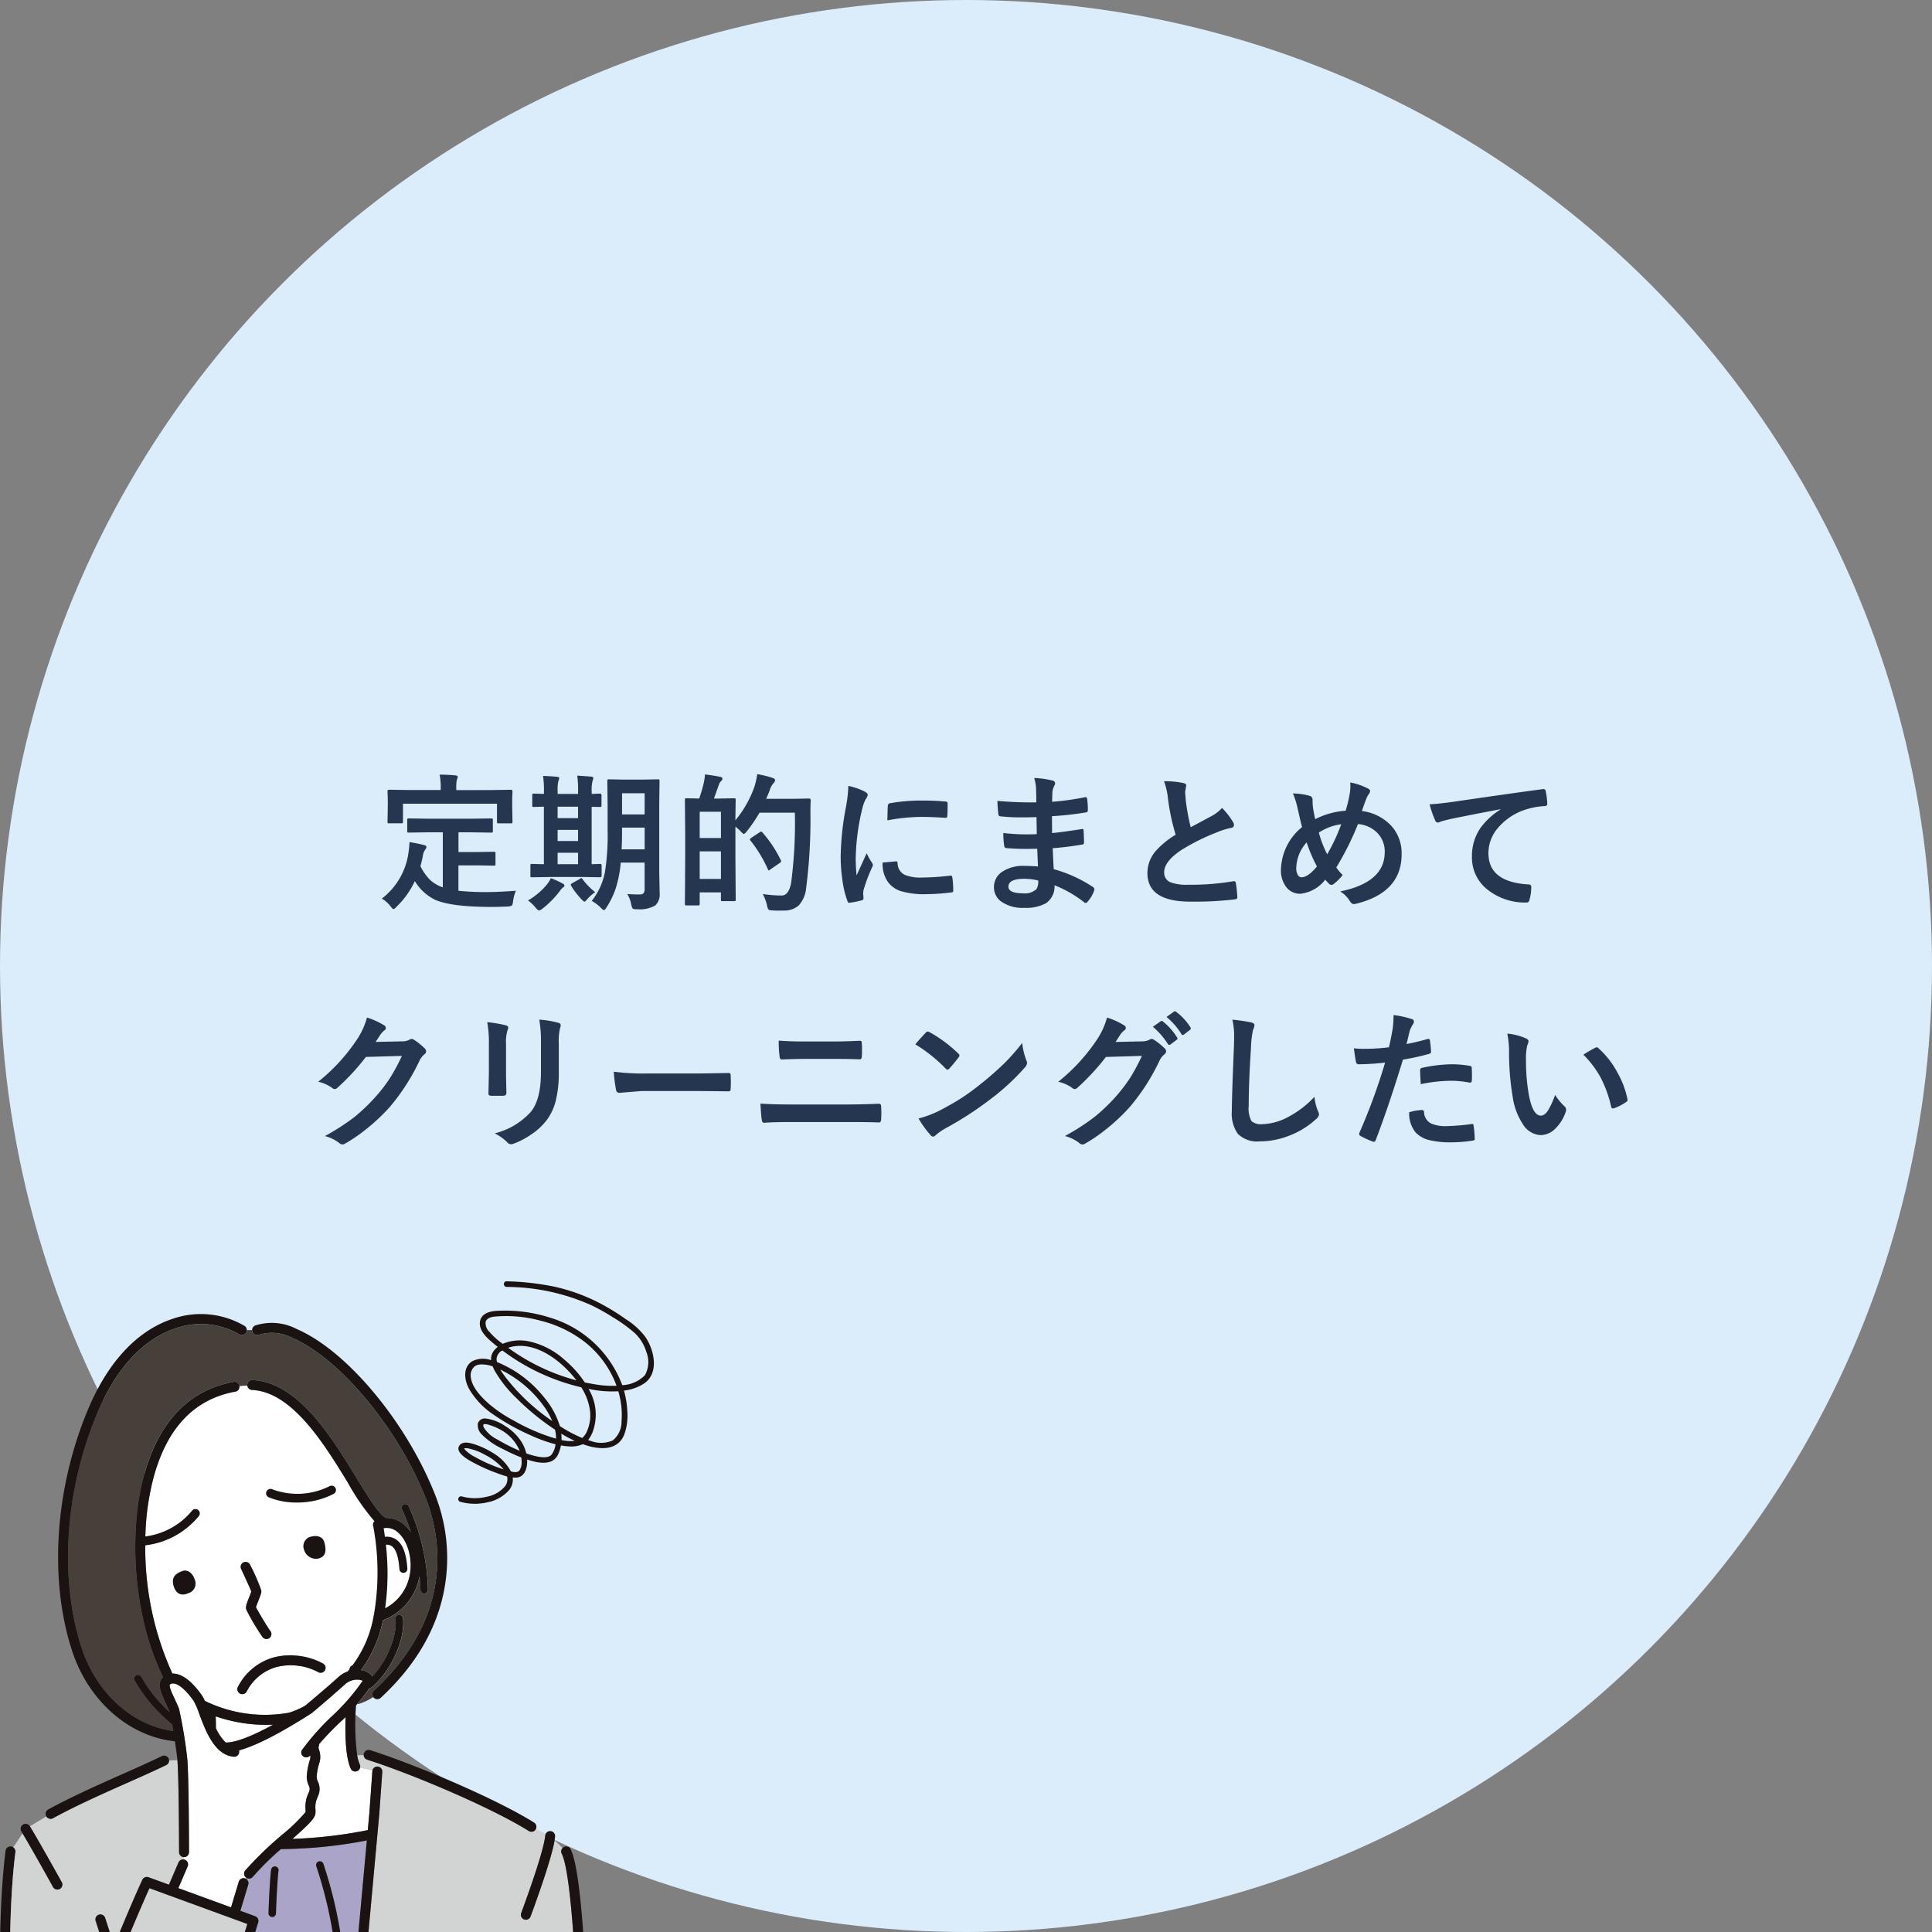 <svg xmlns="http://www.w3.org/2000/svg" xmlns:xlink="http://www.w3.org/1999/xlink" width="260" height="260" viewBox="0 0 260 260">
  <rect x="0" y="0" width="260" height="260" fill="#808080" stroke="none"/>
  <defs>
    <clipPath id="clip-path">
      <rect id="長方形_10740" data-name="長方形 10740" width="90" height="90" transform="translate(1599 1602)" fill="#fff" stroke="#707070" stroke-width="1"/>
    </clipPath>
  </defs>
  <g id="グループ_15944" data-name="グループ 15944" transform="translate(-840 -1358.922)">
    <g id="グループ_13013" data-name="グループ 13013" transform="translate(299 103.922)">
      <circle id="楕円形_120" data-name="楕円形 120" cx="130" cy="130" r="130" transform="translate(541 1255)" fill="#dbecfb"/>
      <path id="パス_3501" data-name="パス 3501" d="M39.746,11.006l-2.7.039a.356.356,0,0,1-.215-.039.365.365,0,0,1-.029-.186V9.355q0-.156.049-.186a.394.394,0,0,1,.2-.029l2.7.039h5.645l2.7-.039a.309.309,0,0,1,.2.039.336.336,0,0,1,.029.176V10.82a.309.309,0,0,1-.039.2.365.365,0,0,1-.186.029l-2.7-.039h-1.7v2.656h2.441l2.295-.039q.176,0,.205.039a.266.266,0,0,1,.039.176V15.3q0,.137-.039.166a.425.425,0,0,1-.205.029l-2.295-.039H43.691v3.418a34.9,34.9,0,0,0,3.857.176q1.514,0,3.877-.176a5.627,5.627,0,0,0-.381,1.436q-.059.479-.176.566a1.429,1.429,0,0,1-.537.117q-1.143.059-2.363.059-5.313-.02-7.441-.977a6.545,6.545,0,0,1-2.7-2.5A11.622,11.622,0,0,1,35.391,21q-.312.342-.439.342-.107,0-.4-.381a4.326,4.326,0,0,0-1.162-1.035,9.358,9.358,0,0,0,3.6-6.318,12.208,12.208,0,0,0,.117-1.279q.869.127,1.9.381.381.078.381.273a.655.655,0,0,1-.186.381,1.817,1.817,0,0,0-.264.625,14.122,14.122,0,0,1-.361,1.572A6.992,6.992,0,0,0,39.863,17.4a4.767,4.767,0,0,0,1.729,1.016V11.006Zm8.359-5.684,2.637-.039q.225,0,.225.2l-.039,1.045v.859l.039,2.2q0,.156-.049.186a.305.305,0,0,1-.176.029H49.1q-.156,0-.186-.039a.336.336,0,0,1-.029-.176V7.158H36.23V9.58q0,.156-.049.186a.394.394,0,0,1-.2.029H34.365q-.156,0-.186-.039a.336.336,0,0,1-.029-.176l.039-2.2V6.7L34.15,5.479q0-.2.215-.2l2.666.039h4.277V5.146a8.727,8.727,0,0,0-.146-1.9q1.006,0,2.139.1.3.039.3.205a1.293,1.293,0,0,1-.117.381,4.8,4.8,0,0,0-.078,1.2v.2ZM66.416,19.316q.928.059,1.719.059.615,0,.615-.693v-3.6H65.537a15.759,15.759,0,0,1-.732,3.643,11.625,11.625,0,0,1-1.172,2.373q-.234.381-.361.381-.1,0-.4-.3a5.133,5.133,0,0,0-1.24-.937A9.02,9.02,0,0,0,63.4,16.416a31.811,31.811,0,0,0,.371-5.693v-3.3L63.73,4.111a.332.332,0,0,1,.039-.205.365.365,0,0,1,.186-.029l2.061.039h2.451l2.061-.039q.166,0,.2.049a.365.365,0,0,1,.029.186l-.039,3.311v9.014l.059,2.764A2.065,2.065,0,0,1,70.2,20.84a4.15,4.15,0,0,1-2.461.518,1.109,1.109,0,0,1-.6-.088,1.821,1.821,0,0,1-.186-.527A4.089,4.089,0,0,0,66.416,19.316ZM65.654,13.3h3.1v-2.92H65.713v.361Q65.713,12.158,65.654,13.3Zm3.1-7.549H65.713V8.6H68.75ZM56.094,17.021l-2.5.039q-.156,0-.186-.039a.336.336,0,0,1-.029-.176V15.479q0-.156.039-.186a.336.336,0,0,1,.176-.029l1.6.039V7.559q-.537.01-1,.029l-.322.01a.356.356,0,0,1-.215-.039.255.255,0,0,1-.029-.156V6.016q0-.156.049-.186a.394.394,0,0,1,.2-.029L55.2,5.84V5.5a13.1,13.1,0,0,0-.117-2.08q1.113.039,1.895.117.283.039.283.186a1.293,1.293,0,0,1-.117.381,5.294,5.294,0,0,0-.1,1.377V5.84h2.754V5.459a13.324,13.324,0,0,0-.117-2.08q1.631.107,1.885.137.283.039.283.186a1.809,1.809,0,0,1-.1.381,4.733,4.733,0,0,0-.127,1.4V5.84q.41-.01.83-.029l.293-.01q.2,0,.2.215V7.4a.173.173,0,0,1-.2.2l-1.123-.02V15.3q.43-.01.85-.029l.293-.01q.2,0,.2.215v1.367q0,.215-.2.215l-2.441-.039Zm.947-1.719h2.754V13.76H57.041Zm0-6.2h2.754V7.559H57.041Zm0,3.076h2.754V10.684H57.041Zm.254,6.787A12.664,12.664,0,0,1,54.98,21.3a1.062,1.062,0,0,1-.439.225q-.146,0-.449-.361a5.382,5.382,0,0,0-1.035-.986,9.367,9.367,0,0,0,2.6-2.217,4.606,4.606,0,0,0,.479-.781,13.38,13.38,0,0,1,1.543.7q.283.137.283.3t-.225.273A2.787,2.787,0,0,0,57.295,18.965ZM60.4,17.324a9.016,9.016,0,0,0,1.7,1.738,5.647,5.647,0,0,0-1.1.977q-.244.3-.342.3t-.332-.244a10.66,10.66,0,0,1-1.445-1.855.356.356,0,0,1-.068-.176q0-.088.146-.186L60,17.3a.585.585,0,0,1,.234-.127Q60.312,17.178,60.4,17.324ZM83.525,4.883a10.784,10.784,0,0,0,.381-1.7,13.135,13.135,0,0,1,1.982.479q.42.127.42.322a.584.584,0,0,1-.205.4A2.657,2.657,0,0,0,85.566,5.4q-.146.4-.459,1.1h3.74l2.012-.039q.244,0,.244.234-.039.566-.039,1.66A71.947,71.947,0,0,1,90.488,18.5a4.013,4.013,0,0,1-1.025,2.373,2.926,2.926,0,0,1-2,.664l-.723.01q-.459,0-.791-.029a.97.97,0,0,1-.547-.127,1.582,1.582,0,0,1-.176-.547,6.468,6.468,0,0,0-.576-1.533,16.75,16.75,0,0,0,2.266.2h.293q.938,0,1.26-1.719a61.712,61.712,0,0,0,.5-9.424H84.209a20.061,20.061,0,0,1-1.7,2.5q-.3.361-.42.361-.088,0-.42-.361a6.968,6.968,0,0,0-.7-.625v4.141l.039,5.664a.318.318,0,0,1-.034.19.294.294,0,0,1-.181.034H79.248q-.166,0-.2-.039a.365.365,0,0,1-.029-.186v-.957H76.162v1.523q0,.166-.049.205a.394.394,0,0,1-.2.029H74.4q-.166,0-.2-.039a.394.394,0,0,1-.029-.2l.039-5.928V11.221l-.039-4.58q0-.156.039-.186a.365.365,0,0,1,.186-.029l1.7.039a20.862,20.862,0,0,0,.615-2.1,9.58,9.58,0,0,0,.166-1.143q1.035.117,2.061.322.283.059.283.264a.428.428,0,0,1-.186.313,1.061,1.061,0,0,0-.273.439q-.068.176-.361,1.006-.2.557-.322.9h.674l2.021-.039q.166,0,.2.039a.336.336,0,0,1,.029.176l-.039,2.754A14.808,14.808,0,0,0,83.525,4.883Zm-7.363,12.4h2.861V13.574H76.162Zm2.861-9.043H76.162v3.535h2.861Zm5.2,2.773a.6.6,0,0,1,.225-.1q.039,0,.156.117a16.427,16.427,0,0,1,2.461,3.7.45.45,0,0,1,.059.176q0,.1-.215.244l-1.24.859a.513.513,0,0,1-.205.127q-.078,0-.137-.176A17.671,17.671,0,0,0,82.979,12.1a.306.306,0,0,1-.068-.146q0-.068.205-.215Zm11.953-6.25A9.324,9.324,0,0,1,98.32,5.5q.459.244.459.479a1.6,1.6,0,0,1-.3.605A6.061,6.061,0,0,0,98,8a29.939,29.939,0,0,0-.84,6.465,21.252,21.252,0,0,0,.117,2.334q1.357-2.969,1.357-2.979a7.65,7.65,0,0,0,.7,1.26.893.893,0,0,1,.137.3.635.635,0,0,1-.1.322,21.662,21.662,0,0,0-1.143,3.018,2.32,2.32,0,0,0-.059.625l.039.557q0,.205-.264.264a10.6,10.6,0,0,1-1.631.322h-.039q-.166,0-.225-.225a13.1,13.1,0,0,1-.7-2.959,22.025,22.025,0,0,1-.215-3,37.942,37.942,0,0,1,.684-6.562A19.939,19.939,0,0,0,96.172,4.766Zm4.609,10.313,1.816-.156h.039q.156,0,.156.3a1.732,1.732,0,0,0,.967,1.514,5.549,5.549,0,0,0,2.295.361,33.672,33.672,0,0,0,3.818-.254.836.836,0,0,1,.088-.01q.156,0,.2.264a12.424,12.424,0,0,1,.117,1.719q0,.2-.049.234a.774.774,0,0,1-.293.059,27.727,27.727,0,0,1-3.262.225,10.994,10.994,0,0,1-3.545-.439,3.482,3.482,0,0,1-1.65-1.221A4.16,4.16,0,0,1,100.781,15.078Zm.635-5.674q.029-1.719.059-1.963a.34.34,0,0,1,.283-.342,23.773,23.773,0,0,1,4.346-.361q1.7,0,2.959.117a.911.911,0,0,1,.4.078q.059.039.059.186,0,1.143-.039,1.7-.029.244-.215.244h-.049q-1.8-.127-3.262-.127A25.647,25.647,0,0,0,101.416,9.4Zm20.264,6.2q-.078-1.875-.1-2.383-.84.02-1.514.02-1.406,0-2.607-.107-.293,0-.322-.332a10.086,10.086,0,0,1-.117-1.7,26.835,26.835,0,0,0,3.223.186q.625,0,1.279-.029l-.039-2.295Q120.293,9,119.473,9a24.98,24.98,0,0,1-2.773-.137.3.3,0,0,1-.342-.283q-.088-.732-.137-1.8a51.317,51.317,0,0,0,5.244.2q0-.576-.039-1.943a6.318,6.318,0,0,0-.244-1.338,11.812,11.812,0,0,1,2.52.361.366.366,0,0,1,.283.381.41.41,0,0,1-.059.215,2.467,2.467,0,0,0-.3.967q-.01.225-.02.605-.01.439-.02.674a36.12,36.12,0,0,0,4.375-.605.7.7,0,0,1,.146-.02q.176,0,.2.264A10.569,10.569,0,0,1,128.4,8q0,.293-.215.322a42.772,42.772,0,0,1-4.619.518l.02,2.266q.908-.059,3.916-.518a.683.683,0,0,1,.166-.029q.137,0,.156.186.059,1.143.059,1.641,0,.254-.3.283-2.1.342-3.916.479.088,2.021.137,2.822a18.246,18.246,0,0,1,5.3,2.412.42.42,0,0,1,.176.283.827.827,0,0,1-.039.2,4.486,4.486,0,0,1-.879,1.484.294.294,0,0,1-.479.059,16.072,16.072,0,0,0-3.975-2.275,2.69,2.69,0,0,1-1.152,2.422,5.5,5.5,0,0,1-2.91.615,4.958,4.958,0,0,1-3.154-.879,2.341,2.341,0,0,1-.928-1.914A2.435,2.435,0,0,1,117,16.24a4.966,4.966,0,0,1,2.764-.713Q120.742,15.527,121.68,15.605Zm.039,1.895a8.043,8.043,0,0,0-1.855-.234q-2.158,0-2.158,1.055,0,.9,1.982.9a2.223,2.223,0,0,0,1.816-.6A2.074,2.074,0,0,0,121.719,17.5ZM138.652,4.141a11.338,11.338,0,0,1,2.627.244q.361.088.361.313l-.146.84q0,.2.1,1.348a30.358,30.358,0,0,0,.645,3.438q.6-.322,1.465-.781l1.377-.742a5.092,5.092,0,0,0,1.377-1.074A9.979,9.979,0,0,1,147.92,9.6a.781.781,0,0,1,.137.42q0,.342-.4.4a9.592,9.592,0,0,0-1.924.605,28.8,28.8,0,0,0-4.7,2.334q-2.363,1.553-2.363,3.027a1.366,1.366,0,0,0,.83,1.338,6.034,6.034,0,0,0,2.354.342,34.169,34.169,0,0,0,6.1-.469,1.068,1.068,0,0,1,.127-.01q.186,0,.234.254a17.392,17.392,0,0,1,.2,1.865q.029.3-.361.332a47,47,0,0,1-5.957.3q-5.781,0-5.781-3.838a4.541,4.541,0,0,1,1.162-3.027,11.556,11.556,0,0,1,2.637-2.139,28.8,28.8,0,0,1-1.035-4.873A9.541,9.541,0,0,0,138.652,4.141Zm24.434,3.965a16.624,16.624,0,0,0,.576-2.441,7.107,7.107,0,0,0,.068-.889A3.561,3.561,0,0,0,163.7,4.3a8.484,8.484,0,0,1,2.363.8q.322.146.322.361a.665.665,0,0,1-.137.342,3.158,3.158,0,0,0-.4.742q-.312.82-.566,1.6a6.478,6.478,0,0,1,4.043,2.09,5.525,5.525,0,0,1,1.3,3.711q0,5.166-6.143,6.68a1.659,1.659,0,0,1-.3.039q-.273,0-.518-.381a3.817,3.817,0,0,0-1.3-1.318q5.986-1.23,5.986-5.283a3.565,3.565,0,0,0-1.1-2.7,4.123,4.123,0,0,0-2.5-1.084,38.5,38.5,0,0,1-2.92,5.84,6.987,6.987,0,0,0,.859,1.016,6.4,6.4,0,0,1-1.24,1.23.481.481,0,0,1-.283.1.45.45,0,0,1-.273-.117q-.322-.322-.547-.586A4.905,4.905,0,0,1,157,19.277a2.306,2.306,0,0,1-1.963-.986,3.678,3.678,0,0,1-.654-2.256,7.612,7.612,0,0,1,2.842-5.732q-.1-.322-.625-2.637a10.841,10.841,0,0,0-.6-1.885,8.4,8.4,0,0,1,2.256.322.516.516,0,0,1,.381.576,7.687,7.687,0,0,0,.078,1.143q.166.967.283,1.416A10.606,10.606,0,0,1,163.086,8.105Zm-3.6,2.939a14.019,14.019,0,0,0,1.123,2.92A25.056,25.056,0,0,0,162.5,9.922,7.229,7.229,0,0,0,159.482,11.045Zm-1.641,1.318a5.315,5.315,0,0,0-1.4,3.477,1.721,1.721,0,0,0,.215.908.569.569,0,0,0,.488.313q.879,0,2.08-1.455A20.634,20.634,0,0,1,157.842,12.363Zm16.543-5.127q1.064-.039,3.184-.332,8.076-1.182,12.012-1.7a.847.847,0,0,1,.117-.01q.273,0,.3.225a9.449,9.449,0,0,1,.225,1.768q0,.293-.381.293a10.01,10.01,0,0,0-2.441.439,8.107,8.107,0,0,0-3.984,2.7,5.179,5.179,0,0,0-1.113,3.2q0,3.867,5.322,4.2.439,0,.439.3a6.206,6.206,0,0,1-.225,1.719q-.078.42-.371.42a8.144,8.144,0,0,1-5.293-1.738,5.47,5.47,0,0,1-2.09-4.443,6.649,6.649,0,0,1,1.143-3.848,9.58,9.58,0,0,1,2.7-2.49V7.9q-3.535.664-6.719,1.318-1.035.244-1.26.322a2.071,2.071,0,0,1-.439.156.412.412,0,0,1-.381-.3A14.642,14.642,0,0,1,174.385,7.236ZM32.549,39.217l3.594-.078a1.949,1.949,0,0,0,1.006-.244.394.394,0,0,1,.254-.078.594.594,0,0,1,.322.117,9.08,9.08,0,0,1,1.357,1.084.644.644,0,0,1,.264.459.566.566,0,0,1-.244.42,2.492,2.492,0,0,0-.654.859,28.028,28.028,0,0,1-3.965,6.182,25.711,25.711,0,0,1-3.154,2.979,21.168,21.168,0,0,1-2.92,2,.6.6,0,0,1-.322.1.719.719,0,0,1-.459-.215,5.353,5.353,0,0,0-1.9-.918A30.335,30.335,0,0,0,29.7,49.324a24.977,24.977,0,0,0,2.686-2.549,20.612,20.612,0,0,0,2.109-2.715A26.386,26.386,0,0,0,36.084,41.1l-4.844.137a29.92,29.92,0,0,1-3.779,4.1.6.6,0,0,1-.42.225.469.469,0,0,1-.293-.117,5.064,5.064,0,0,0-1.924-.869,24.988,24.988,0,0,0,5.381-5.937,10.031,10.031,0,0,0,1.182-2.705A10.281,10.281,0,0,1,33.721,37a.418.418,0,0,1,.205.342.4.4,0,0,1-.225.342,3.058,3.058,0,0,0-.5.537Q32.988,38.562,32.549,39.217Zm15.02-2.656a16.372,16.372,0,0,1,2.49.42q.342.088.342.322a.882.882,0,0,1-.088.3A5.318,5.318,0,0,0,50.1,39.5v4.043q0,.371.049,2.52,0,.4-.43.4H48.105q-.371,0-.371-.293v-.049l.059-2.725V39.48A14.933,14.933,0,0,0,47.568,36.561Zm1.016,14.961a9.677,9.677,0,0,0,4.873-2.92Q54.8,46.941,54.8,43.26V39.48a17.61,17.61,0,0,0-.225-3.262,12.94,12.94,0,0,1,2.607.439.341.341,0,0,1,.273.342.639.639,0,0,1-.078.322,7.711,7.711,0,0,0-.176,2.178v3.721a15.556,15.556,0,0,1-.43,3.994,7.276,7.276,0,0,1-1.2,2.529,8.626,8.626,0,0,1-2.09,1.934,10.588,10.588,0,0,1-2.3,1.211,1.294,1.294,0,0,1-.42.1.673.673,0,0,1-.479-.244A6.749,6.749,0,0,0,48.584,51.521Zm16.016-8.3a29.531,29.531,0,0,0,4.316.244h6.445q.947,0,2.441-.029,1.9-.029,2.158-.039h.1q.264,0,.264.283.029.459.029.947t-.029.938q0,.3-.283.3h-.078q-3-.039-4.463-.039H68.3l-2.939.244a.44.44,0,0,1-.459-.42A19.018,19.018,0,0,1,64.6,43.221Zm22.2-4.18q1.514.117,3.4.117H94.16q1.475,0,3.594-.1.225,0,.225.342.029.439.029.889t-.029.889q-.029.381-.264.381-1.426-.059-3.5-.059H90.254q-1.182,0-3.057.078-.254,0-.283-.42A14.508,14.508,0,0,1,86.8,39.041Zm-2.461,8.477q1.729.117,4.141.117h7.275q2.188,0,4.5-.1.322,0,.322.361.029.43.029.869t-.029.869q0,.42-.3.42Q98.848,50,95.9,50h-7.48q-2.393,0-3.6.1-.244,0-.3-.381Q84.434,49.246,84.336,47.518Zm20.84-7.979q.5-.605,1.4-1.562a.364.364,0,0,1,.283-.156.628.628,0,0,1,.264.1,18.02,18.02,0,0,1,3.818,2.842.481.481,0,0,1,.176.283A.436.436,0,0,1,111,41.3q-.654.869-1.24,1.5-.166.156-.244.156a.427.427,0,0,1-.254-.156A20.612,20.612,0,0,0,105.176,39.539Zm.439,9.98a14.685,14.685,0,0,0,2.705-1q1.934-1.006,3.213-1.846,1.123-.732,2.539-1.875a42.33,42.33,0,0,0,3.193-2.812,30.243,30.243,0,0,0,2.295-2.627,9.371,9.371,0,0,0,.557,2.334,1.051,1.051,0,0,1,.1.381,1.094,1.094,0,0,1-.322.605,30.82,30.82,0,0,1-4.6,4.238,46.084,46.084,0,0,1-6.035,3.916,7.831,7.831,0,0,0-1.338.928.572.572,0,0,1-.361.2.5.5,0,0,1-.342-.215A13.188,13.188,0,0,1,105.615,49.52Zm26.514-10.3,3.594-.078a2.088,2.088,0,0,0,1.006-.244.394.394,0,0,1,.254-.078.594.594,0,0,1,.322.117,9.08,9.08,0,0,1,1.357,1.084.622.622,0,0,1,.264.459.566.566,0,0,1-.244.42,2.492,2.492,0,0,0-.654.859,28.029,28.029,0,0,1-3.965,6.182,25.711,25.711,0,0,1-3.154,2.979,21.168,21.168,0,0,1-2.92,2,.6.6,0,0,1-.322.1.705.705,0,0,1-.459-.225,5.466,5.466,0,0,0-1.9-.918,29.042,29.042,0,0,0,3.975-2.559,24.186,24.186,0,0,0,2.686-2.539,21.5,21.5,0,0,0,2.109-2.715,27.212,27.212,0,0,0,1.592-2.969l-4.844.146a30.97,30.97,0,0,1-3.779,4.092.6.6,0,0,1-.42.225.469.469,0,0,1-.293-.117,4.945,4.945,0,0,0-1.924-.859,24.989,24.989,0,0,0,5.381-5.937,10.031,10.031,0,0,0,1.182-2.705A9.732,9.732,0,0,1,133.3,37a.372.372,0,0,1-.02.674,3.057,3.057,0,0,0-.5.537Q132.568,38.553,132.129,39.217Zm5.02-2.041,1.055-.742a.184.184,0,0,1,.117-.049.316.316,0,0,1,.186.088,8.433,8.433,0,0,1,1.895,2.139.285.285,0,0,1,.059.146.217.217,0,0,1-.117.176l-.84.625a.292.292,0,0,1-.156.059.239.239,0,0,1-.186-.127A10.312,10.312,0,0,0,137.148,37.176Zm1.836-1.318,1-.723a.261.261,0,0,1,.127-.049.313.313,0,0,1,.176.088,7.74,7.74,0,0,1,1.9,2.061.3.3,0,0,1,.059.166.247.247,0,0,1-.117.2l-.8.615a.276.276,0,0,1-.166.068.217.217,0,0,1-.176-.127A9.462,9.462,0,0,0,138.984,35.857Zm8.857.361a24.927,24.927,0,0,1,2.5.361q.479.117.479.381a2.42,2.42,0,0,1-.205.664,13.438,13.438,0,0,0-.273,2.432q-.3,4.629-.3,7.744a3.66,3.66,0,0,0,.371,2.07,1.948,1.948,0,0,0,1.465.41,7.753,7.753,0,0,0,3.506-.986,13.2,13.2,0,0,0,3.506-2.7,6.536,6.536,0,0,0,.459,1.9,1.51,1.51,0,0,1,.156.479.94.94,0,0,1-.4.625,11.252,11.252,0,0,1-3.887,2.334,10.786,10.786,0,0,1-3.691.664,3.681,3.681,0,0,1-2.959-1.025,4.734,4.734,0,0,1-.8-3.057q0-1.865.283-8.643.029-1.016.029-1.387A9.438,9.438,0,0,0,147.842,36.219ZM171.279,39.5q1.24-.225,2.842-.674a.342.342,0,0,1,.107-.02q.186,0,.205.215.117.8.146,1.436v.088q0,.225-.3.293a31.826,31.826,0,0,1-3.477.762q-1.982,6.465-3.662,10.82-.088.234-.244.234a.828.828,0,0,1-.2-.039,13.012,13.012,0,0,1-1.6-.742.32.32,0,0,1-.186-.283.369.369,0,0,1,.02-.117A79.443,79.443,0,0,0,168.4,42a34.375,34.375,0,0,1-3.5.225.366.366,0,0,1-.42-.322q-.107-.527-.283-1.826a10.762,10.762,0,0,0,1.484.068,26.363,26.363,0,0,0,3.232-.205q.234-.918.508-2.5a14.182,14.182,0,0,0,.117-1.836,12.518,12.518,0,0,1,2.51.557.311.311,0,0,1,.225.322.569.569,0,0,1-.1.322,5.979,5.979,0,0,0-.42.791q-.107.391-.273,1.1Q171.348,39.266,171.279,39.5Zm.361,9.18a7.634,7.634,0,0,1,1.7-.3.277.277,0,0,1,.3.283,1.783,1.783,0,0,0,.977,1.543,4.849,4.849,0,0,0,2.08.342,29.293,29.293,0,0,0,3.359-.283.287.287,0,0,1,.068-.01q.156,0,.176.186a12.191,12.191,0,0,1,.156,1.748.792.792,0,0,1,.01.1q0,.2-.322.215a18.6,18.6,0,0,1-2.725.225,11.955,11.955,0,0,1-3.242-.342,3.732,3.732,0,0,1-1.641-.957A4.016,4.016,0,0,1,171.641,48.68ZM173.2,44.9q-.088-1.416-.088-1.816a.394.394,0,0,1,.078-.293.564.564,0,0,1,.283-.107,19.631,19.631,0,0,1,3.9-.459,14.234,14.234,0,0,1,2.344.2.634.634,0,0,1,.283.088.282.282,0,0,1,.059.215q.029.41.029.918,0,.3-.01.674t-.234.381a.606.606,0,0,1-.146-.02,12.924,12.924,0,0,0-2.48-.234A20.819,20.819,0,0,0,173.2,44.9Zm11.641-6.8a7.831,7.831,0,0,1,2.539.654q.322.146.322.361a1.619,1.619,0,0,1-.166.557,7.365,7.365,0,0,0-.176,1.963,26.6,26.6,0,0,0,.361,4.561q.518,2.939,1.641,2.939.508,0,.967-.7a11.105,11.105,0,0,0,.947-2.08,8.379,8.379,0,0,0,1.279,1.543.565.565,0,0,1,.205.43,1,1,0,0,1-.059.313,5.647,5.647,0,0,1-1.582,2.422,2.773,2.773,0,0,1-1.816.693,2.971,2.971,0,0,1-2.393-1.523,8.887,8.887,0,0,1-1.348-3.691,35.11,35.11,0,0,1-.479-5.82A12.255,12.255,0,0,0,184.844,38.1Zm10.244,2.832q.986-.625,1.572-.918a.688.688,0,0,1,.225-.078.325.325,0,0,1,.215.117,11.834,11.834,0,0,1,2.588,3.32,12.168,12.168,0,0,1,1.328,3.525.438.438,0,0,1,.02.117q0,.176-.234.322a7.429,7.429,0,0,1-1.562.8.619.619,0,0,1-.176.029q-.2,0-.244-.254a16,16,0,0,0-1.475-4.023A13.471,13.471,0,0,0,195.088,40.936Z" transform="translate(559 1356)" fill="#253651"/>
    </g>
    <g id="マスクグループ_9" data-name="マスクグループ 9" transform="translate(-759 -73.078)" clip-path="url(#clip-path)">
      <g id="グループ_13038" data-name="グループ 13038" transform="translate(1607 1601)">
        <g id="グループ_13040" data-name="グループ 13040" transform="translate(-8 -8)">
          <path id="パス_1994" data-name="パス 1994" d="M2.892,300.836c-2.048-17.582-1.763-31.684-.813-39.019a.67.67,0,1,0-1.329-.172c-.466,3.6-1.784,17.067.811,39.346a.67.67,0,0,0,.665.593.613.613,0,0,0,.078,0c.014,0,.026-.006.04-.009a.668.668,0,0,0,.549-.735" transform="translate(0 -173.58)" fill="#1a1311"/>
          <path id="パス_2008" data-name="パス 2008" d="M201.251,7.555a9.734,9.734,0,0,0-2.683-2.462,30.415,30.415,0,0,0-3.339-2.065A24.781,24.781,0,0,0,188.859.7a35.574,35.574,0,0,0-6.333-.7c-.485-.016-.485.738,0,.754A28.138,28.138,0,0,1,193.99,3.246a27.832,27.832,0,0,1,2.853,1.6,20.213,20.213,0,0,1,2.9,2.092,5.782,5.782,0,0,1,1.6,2.6,3.632,3.632,0,0,1-.2,3.09,4.516,4.516,0,0,1-2.959,1.34l-.093.011a14.934,14.934,0,0,0-9.748-9.1,19.778,19.778,0,0,0-7.234-.9c-.963.063-2.072.414-2.181,1.535s.895,2.047,1.669,2.708q.362.308.735.6a3.133,3.133,0,0,0-.448.433,1.8,1.8,0,0,0-.441,1.358,3.248,3.248,0,0,0-2.54.137c-1.305.82-1.07,2.551-.434,3.713a10.581,10.581,0,0,0,3.188,3.405A29.974,29.974,0,0,0,185.71,20.7a20.281,20.281,0,0,0,3.405,1.233,3.035,3.035,0,0,1-.528,1.377c-.407.486-1.255.384-1.8.288a9.874,9.874,0,0,1-1.617-.448,5.152,5.152,0,0,0-.679-1.6,6.8,6.8,0,0,0-2.171-2.085,6,6,0,0,0-2.635-1.006.983.983,0,0,0-1.021.647,1.726,1.726,0,0,0,.564,1.541,9.465,9.465,0,0,0,2.733,1.885,24.163,24.163,0,0,0,2.545,1.175,3.929,3.929,0,0,1,.038.478,2.077,2.077,0,0,1-.261,1.226c-.276.372-.764.275-1.173.173a6.516,6.516,0,0,0-2.443-2.5,11.066,11.066,0,0,0-2.55-1.18c-.559-.17-1.465-.406-1.9.139-.843,1.054,1.569,2.212,2.2,2.544a22.286,22.286,0,0,0,2.6,1.146c.493.182,1.033.39,1.578.532a1.617,1.617,0,0,1-.268,1.3A4.237,4.237,0,0,1,179.8,29a6.578,6.578,0,0,1-3.321-.059.377.377,0,0,0-.2.726,7.389,7.389,0,0,0,3.653.076,5.162,5.162,0,0,0,2.918-1.636,2.259,2.259,0,0,0,.5-1.711c.118.013.236.021.352.022,1.16.011,1.562-1.08,1.591-2.067,0-.123,0-.246,0-.368,1.391.461,3.421.926,4.172-.706a5,5,0,0,0,.373-1.195,9.265,9.265,0,0,0,1.051.131,3.872,3.872,0,0,0,1.9-.3c.049.018.1.038.145.055,1.906.673,4.455.941,5.4-1.283a7.527,7.527,0,0,0,.434-3.233,12.085,12.085,0,0,0-.449-2.749,6.156,6.156,0,0,0,2.827-1.037c1.905-1.432,1.235-4.4.1-6.113M176.805,22.481c0-.021.016-.024,0,0m3.844,2.294a19.432,19.432,0,0,1-2.251-1.068,5.217,5.217,0,0,1-1.47-1.044c-.031-.037-.115-.153-.109-.144a.069.069,0,0,1-.008-.019c.007-.01.009-.016,0-.011a1.118,1.118,0,0,1,.57,0,7.741,7.741,0,0,1,2.235.855,8,8,0,0,1,2.513,1.964c-.5-.156-.992-.335-1.476-.529m3.41-2.069a24.549,24.549,0,0,1-2.811-1.441,4.342,4.342,0,0,1-1.795-1.6.558.558,0,0,1-.062-.362c0-.026.036-.074.178-.1a2.139,2.139,0,0,1,.666.138,7.035,7.035,0,0,1,1.343.558,5.788,5.788,0,0,1,2.7,2.9c-.073-.031-.148-.061-.221-.092m-3.89-15.952a1.6,1.6,0,0,1-.464-1.308c.142-.505.723-.644,1.177-.7a17.619,17.619,0,0,1,6.332.58A15.924,15.924,0,0,1,193.094,8.2a13.408,13.408,0,0,1,4.228,5.853,13.225,13.225,0,0,1-2.658-.152c-.543-.081-1.084-.182-1.622-.3a14.457,14.457,0,0,0-2.724-3.045,10.506,10.506,0,0,0-4.778-2.476,5.933,5.933,0,0,0-3.534.33,9.774,9.774,0,0,1-1.838-1.658m11.755,6.575a27.963,27.963,0,0,1-3.533-1.2,27.686,27.686,0,0,1-5.656-3.183,4.453,4.453,0,0,1,.594-.162c3.3-.63,6.585,1.977,8.486,4.4.037.047.072.1.109.145M181.96,9.305a28.349,28.349,0,0,0,10.609,4.955,7.586,7.586,0,0,1,1.2,3.34,5.2,5.2,0,0,1-.329,2.326,2.665,2.665,0,0,1-.736,1.156,17.865,17.865,0,0,1-2.9-1.526c-.038-.024-.074-.05-.112-.073a10.931,10.931,0,0,0-2.128-3.874,15.475,15.475,0,0,0-6.329-4.742,2.263,2.263,0,0,1-.061-.35,1.353,1.353,0,0,1,.79-1.212m6.711,9.5a27.406,27.406,0,0,1-6.106-5.661,12.352,12.352,0,0,1-.9-1.272,15.548,15.548,0,0,1,5.87,4.939,10.308,10.308,0,0,1,1.132,1.994m-4.953.057a18.993,18.993,0,0,1-3.538-2.34c-1.026-.914-2.293-2.179-2.474-3.614a1.616,1.616,0,0,1,.51-1.46,1.514,1.514,0,0,1,.781-.261,4.276,4.276,0,0,1,1.658.264,5.708,5.708,0,0,0,.31.653,16.753,16.753,0,0,0,2.917,3.649,32.924,32.924,0,0,0,4.365,3.67c.261.183.526.362.794.538.011.05.026.1.036.149a5.179,5.179,0,0,1,.1,1.058c-.237-.067-.464-.136-.678-.2a26.142,26.142,0,0,1-4.784-2.1m6.2,2.49a5.649,5.649,0,0,0-.034-.858,18.774,18.774,0,0,0,1.813.968,5.151,5.151,0,0,1-1.779-.111m8.077-2.6a3.256,3.256,0,0,1-1.179,2.655,3.912,3.912,0,0,1-2.989.054c-.113-.031-.224-.067-.336-.1a4.162,4.162,0,0,0,.611-1.084,6.682,6.682,0,0,0-.547-5.806c.081.016.161.034.241.049a14.848,14.848,0,0,0,3.764.27A11.112,11.112,0,0,1,198,18.752" transform="translate(-114.349 11.435)" fill="#1a1311"/>
          <g id="グループ_13041" data-name="グループ 13041" transform="translate(0)">
            <path id="パス_1979" data-name="パス 1979" d="M50.379,52.687a10.255,10.255,0,0,0-8.564-.814c-3.106,1.022-7.486,3.9-10.712,11.8-4.192,10.274-4.937,21.884-1.992,31.059,1.982,6.173,6.822,10.587,12.389,11.339-.051-.311-.1-.61-.149-.888-.5-.4-.954-.817-1.35-1.2a20.257,20.257,0,0,1-3.705-4.73.5.5,0,1,1,.9-.455A19.77,19.77,0,0,0,41,103.538c-.186-.466-.387-.9-.583-1.322-.591-1.271-1.2-2.581-.3-3.383a35.112,35.112,0,0,1-2.518-7.1,44.874,44.874,0,0,1-.859-16.136c.974-6.654,4-14.921,12.877-16.518a.671.671,0,0,1,.778.541c0,.018,0,.036,0,.054l1.055-.1a.7.7,0,0,1-.005-.1.673.673,0,0,1,.7-.639c6.128.28,10.671,7.709,13.988,13.133,1.568,2.564,3.188,5.211,4.082,5.424a3.575,3.575,0,0,1,2.228.812,5.116,5.116,0,0,1,1.024,1.11,23.658,23.658,0,0,0-1.193-3.065.5.5,0,1,1,.908-.432,28.572,28.572,0,0,1,2.589,11.242.5.5,0,0,1-.48.524h-.022a.5.5,0,0,1-.5-.481c-.027-.637-.075-1.255-.133-1.863a7.692,7.692,0,0,1-4.921,5.916c-.049.234-.1.467-.153.7a16.748,16.748,0,0,1-2.8,6.023A2.436,2.436,0,0,1,68,98.386a1.3,1.3,0,0,1,.278.345c2.158-2.271,3.377-5.737,3.135-7.732a.5.5,0,1,1,1-.121c.34,2.808-1.565,7.053-4.16,9.271a.5.5,0,0,1-.313.118q-.905,1.228-1.7,2.194l.322-.075a8.268,8.268,0,0,0,1.848-.894.668.668,0,0,1,.092-.873c11.365-10.515,8.679-21.566,7-25.83C71.8,65.422,63.93,55.939,57.584,53.2a6,6,0,0,0-4.565-.466.668.668,0,0,1-.918-.622H51.4a.667.667,0,0,1-1.017.573" transform="translate(-18.174 -34.111)" fill="#473f39"/>
            <path id="パス_1980" data-name="パス 1980" d="M76.167,362.64l.441-8.4-.262-2.946c-1.594,4.714-3.062,8.9-4.033,11.4,1.472-.153,2.485-.253,2.623-.267a.667.667,0,0,1,.71.846l.14-.008a.667.667,0,0,1,.381-.628" transform="translate(-48.081 -233.579)" fill="#d2d3d3"/>
            <path id="パス_1981" data-name="パス 1981" d="M70.946,420.441c-1.552,1.326-3.938,3.32-5.552,4.459h5.321c0-.012,0-.023,0-.035Z" transform="translate(-43.481 -279.553)" fill="#d2d3d3"/>
            <path id="パス_1982" data-name="パス 1982" d="M145.651,428.738l.086,1.644c0,.012,0,.023,0,.035h15.681l-.091-.8c-3.823-.158-9.567-.436-15.675-.877" transform="translate(-96.844 -285.069)" fill="#d2d3d3"/>
            <path id="パス_1983" data-name="パス 1983" d="M138.939,292.281c8.47-1.477,8.343-4.319,8.131-9.027-.012-.26-.024-.525-.034-.793-.07-1.771-.142-4.259-.225-7.14-.345-11.951-.989-34.2-2.71-37.682a.668.668,0,0,1,.119-.759l-1.074-1.028c-.491,2.9-3.12,9.938-3.239,10.256a.67.67,0,0,1-1.255-.47c.03-.081,3.044-8.146,3.227-10.413a.668.668,0,0,1,.067-.242l-1.32-.651a.647.647,0,0,1-.03.061.669.669,0,0,1-.924.212c-4.963-3.113-15.579-7.638-21.755-9.6a.668.668,0,0,1-.464-.62l-.873.024a5.5,5.5,0,0,0,.351,1.248.662.662,0,0,1,.042.417l1.663.362a.669.669,0,0,1,1.321.19l-.4,5.616-3.447,37.621.322,6.125c5.805.055,10.924.121,14.792.219-.151-1.885-.247-3.443-.247-4.357,0-4.247,3.461-18.642,3.608-19.253a.67.67,0,1,1,1.3.314c-.036.148-3.571,14.85-3.571,18.939,0,.5.031,1.217.085,2.083l6.56-18.555a.5.5,0,1,1,.948.335l-7.26,20.532a47.952,47.952,0,0,1,5.894.37.67.67,0,1,1-.309,1.3c-1.9-.449-19.257-.58-30.745-.666l-3.723-.029-.732,12.93c12.206,1.561,28.546,2.21,33.327,2.374l.127,0a.668.668,0,0,1,.641.6l1.262-.124a.669.669,0,0,1,.549-.726" transform="translate(-68.508 -149.191)" fill="#d2d3d3"/>
            <path id="パス_1984" data-name="パス 1984" d="M5.913,279.749c2.426,6.708,6.589,8.495,9.508,9.255,2.485.645,6.162-2.4,9.365-7.753,1.067-1.785,7.481-20.793,11.18-32.774l-13.177-4.814c-2.264,5.012-5.542,13.217-8.447,20.488-1.215,3.041-2.363,5.914-3.316,8.25a.67.67,0,0,1-1.241-.506c.951-2.331,2.1-5.2,3.312-8.241,1.347-3.373,2.775-6.946,4.145-10.311-.579-1.836-1.188-3.731-1.691-5.268a.67.67,0,1,1,1.274-.416c.266.815.714,2.192,1.209,3.745,1.408-3.426,2.724-6.537,3.791-8.862a.671.671,0,0,1,.839-.35l2.749,1,1.289-3a.667.667,0,0,1,.671-.4l.025-.306a.668.668,0,0,1-.615-.664c0-.1-.019-10.084-.225-12.386l-1.123.031a.669.669,0,0,1-.376.621c-1.547.752-3.356,1.556-5.271,2.406-3.213,1.427-6.854,3.044-9.976,4.755A.666.666,0,0,1,8.921,234L6.7,235.331c1.251,2.048,3.983,6.966,4.29,7.52a.67.67,0,0,1-1.172.65c-1.308-2.356-3.119-5.572-4.1-7.212L4.47,238.154a.668.668,0,0,1,.294.641c-.95,7.335-1.235,21.437.813,39.019a.668.668,0,0,1-.549.734l.137.771a.669.669,0,0,1,.748.43" transform="translate(-2.684 -150.558)" fill="#d2d3d3"/>
            <path id="パス_1985" data-name="パス 1985" d="M86.64,208.831c.016.444.029,1,.028,1.6a6.56,6.56,0,0,0,1.318,1.924c.994.015,2.863-.479,6.381-2.4-.281.012-.574.021-.887.021a20.867,20.867,0,0,1-6.84-1.143" transform="translate(-57.607 -138.852)" fill="#fff"/>
            <path id="パス_1986" data-name="パス 1986" d="M92.824,298.678l4.36.034c2.613.019,5.154.039,7.588.062l-.32-6.091a.658.658,0,0,1,0-.1l3.107-33.909A63.056,63.056,0,0,1,96,259.84a37.527,37.527,0,0,0-3.774,3.726.664.664,0,0,1-.813.172l-.039.156a.669.669,0,0,1,.232.722l-1.065,3.528,1.993.728a.67.67,0,0,1,.41.826c-1.437,4.679-3.461,10.962-5.423,16.846l.538,6.043a.688.688,0,0,1,0,.095l-.434,8.272c.513-.009,1.119-.014,1.745-.02.967-.008,1.957-.017,2.687-.04l.089-1.584a.67.67,0,0,1,.669-.632Zm8.24-37.171a.5.5,0,0,1,.644.3,58.836,58.836,0,0,1,2.6,11.553.5.5,0,0,1-.437.56.489.489,0,0,1-.062,0,.5.5,0,0,1-.5-.441,57.777,57.777,0,0,0-2.553-11.334.5.5,0,0,1,.3-.644m-6.376,1.08a.5.5,0,0,1,.991.168c-.113.666-.286,3.758-.344,5.728a.5.5,0,0,1-.5.488h-.015a.5.5,0,0,1-.488-.517c.054-1.828.228-5.1.358-5.867" transform="translate(-58.193 -171.995)" fill="#aaa4c8"/>
            <path id="パス_1987" data-name="パス 1987" d="M90.429,418.259a.67.67,0,0,1-.581-.7l.112-1.975c-1.6-.194-4.137-.391-4.166-.394s-.042-.008-.064-.011a.666.666,0,0,1-.163.538l-.3,5.685h18.98l-.093-1.779c-4.663-.352-9.466-.8-13.726-1.362" transform="translate(-56.695 -276.052)" fill="#aaa4c8"/>
            <path id="パス_1988" data-name="パス 1988" d="M126.172,216.393a.669.669,0,0,1-.886-.337c-.666-1.482-.775-4.278-.692-6.933-.213.214-.421.414-.617.587a39.15,39.15,0,0,0-2.942,3.054.665.665,0,0,1-.056.323c-.043.094-.035.164.055.471a2.7,2.7,0,0,1,.036,1.724,7.814,7.814,0,0,0-.356,1.754,1.468,1.468,0,0,0,.154.776,2.252,2.252,0,0,1,.057,1.853l-.13.314a3.142,3.142,0,0,0-.244,1.661l-.007.358c-.015.7-.784,1.472-3.1,3.525a62.722,62.722,0,0,0,10.141-1.184l.216-2.356.4-5.6a.725.725,0,0,1,.016-.094l-1.662-.362a.668.668,0,0,1-.378.469" transform="translate(-78.086 -139.047)" fill="#fff"/>
            <path id="パス_1989" data-name="パス 1989" d="M155.828,134.761c.836.612,1.309,1.88,1.443,3.875a.537.537,0,0,1-.5.571h-.037a.537.537,0,0,1-.534-.5c-.108-1.613-.456-2.679-1.006-3.081a1.226,1.226,0,0,0-.817-.208,33.841,33.841,0,0,1-.1,8.555,6.336,6.336,0,0,0,3.337-4.654c.358-2.2-.366-4.572-1.72-5.64a2.166,2.166,0,0,0-1.812-.481q.091.582.167,1.153a2.307,2.307,0,0,1,1.579.41" transform="translate(-102.45 -88.537)" fill="#fff"/>
            <path id="パス_1990" data-name="パス 1990" d="M70.467,76.8C63.97,77.964,60,83.143,58.679,92.188a34.729,34.729,0,0,0-.332,4.1,9.714,9.714,0,0,0,6.273-3.465.586.586,0,0,1,.934.709,11,11,0,0,1-7.219,3.935,40.853,40.853,0,0,0,3.653,17.268c.931-.034,2.27.539,3.951,2.9a4.4,4.4,0,0,1,.41.769A18.349,18.349,0,0,0,77.67,120a11.034,11.034,0,0,0,2-.843l.267-.169c1.8-1.5,3.929-3.367,4.391-3.795a3.587,3.587,0,0,1,1.24-.746c.08-.1.162-.191.241-.29,0-.007,0-.019,0-.023a.67.67,0,0,1,.423-.532,15.463,15.463,0,0,0,2.639-5.662c.068-.288.129-.578.187-.871a.67.67,0,0,1,.047-.245,33.751,33.751,0,0,0-.077-11.873.669.669,0,0,1,.15-.726,30.67,30.67,0,0,1-3.572-5.165C82.446,83.9,78.118,76.819,72.7,76.572a.668.668,0,0,1-.634-.6l-1.055.1a.668.668,0,0,1-.545.725m-6.348,27.11c-1.118.518-1.8-.147-2.013-1.182s.391-1.474,1.221-1.776,1.485.5,1.655,1.136a1.325,1.325,0,0,1-.863,1.822m18.391,10.4a.671.671,0,0,1-.92.227,7.87,7.87,0,0,0-5.57-.695,6.464,6.464,0,0,0-4.037,3.314.67.67,0,0,1-1.172-.65,7.755,7.755,0,0,1,4.864-3.96,9.207,9.207,0,0,1,6.608.843.67.67,0,0,1,.227.92M80.3,96.425c.457-.221,1.832-.491,2.138.652s.191,1.912-.78,2.165a1.663,1.663,0,0,1-1.935-1.123,1.344,1.344,0,0,1,.576-1.694m-5.656-6.181a.587.587,0,0,1,.768-.313,9.611,9.611,0,0,0,7.714-.405.586.586,0,1,1,.577,1.021,10.619,10.619,0,0,1-4.992,1.169,9.743,9.743,0,0,1-3.753-.7.587.587,0,0,1-.313-.768m-3.089,9.518a.67.67,0,0,1,.891.324,25.218,25.218,0,0,1,1.506,3.44c.049.287-.058.576-.373,1.371-.107.27-.276.694-.337.908.3.589,1.613,2.79,1.929,3.185a.67.67,0,1,1-1.045.839,30.681,30.681,0,0,1-2.217-3.745c-.09-.338.037-.708.423-1.682.088-.222.214-.537.269-.709-.173-.435-.8-1.813-1.37-3.04a.67.67,0,0,1,.324-.891" transform="translate(-38.787 -50.511)" fill="#fff"/>
            <path id="パス_1991" data-name="パス 1991" d="M44.514,387.666l-.049,0a.671.671,0,0,1-.668-.622c0-.008,0-.016,0-.024l-.14.008a.669.669,0,0,1-.578.488c-.04,0-1.4.138-3.324.341a8.141,8.141,0,0,1-.409.854c-4.39,7.342-8.061,8.475-9.9,8.476a3.776,3.776,0,0,1-.95-.113,15,15,0,0,1-4.289-1.819c.166,1.912,2.829,8.869,3.722,9.528a29.177,29.177,0,0,0,6.628.083c.155-.019.263-.186.334-.418a3.8,3.8,0,0,0,.108-.855,6.611,6.611,0,0,1-1.285-.382l-1.358.978a.67.67,0,1,1-.783-1.087l.759-.547-.122-.064c-.152-.08-.285-.15-.393-.2a.67.67,0,0,1,.584-1.206c.119.058.265.134.432.222.785.413,2.419,1.269,3.33.949s5.313-3.981,7.867-6.209a.666.666,0,0,1,.556-.152.691.691,0,0,1-.006-.147.672.672,0,0,1,.72-.617c.117.009,2.517.2,4.139.389l.45-7.945c-.735.021-1.677.029-2.6.037-1.175.01-2.284.019-2.769.054" transform="translate(-16.093 -257.332)" fill="#fff"/>
            <path id="パス_1992" data-name="パス 1992" d="M70.208,218.379a.67.67,0,0,1,.351.88L69.3,222.195l7.093,2.591,1.042-3.455a.665.665,0,0,1,.977-.385l.073-.126a.659.659,0,0,1-.09-.062.67.67,0,0,1-.09-.944,48.515,48.515,0,0,1,5.015-4.848,22.63,22.63,0,0,0,3.1-3.006l.006-.3a4.208,4.208,0,0,1,.348-2.152l.126-.3a.951.951,0,0,0-.065-.86,2.74,2.74,0,0,1-.236-1.422,9.116,9.116,0,0,1,.408-2,1.2,1.2,0,0,0,.041-.6.68.68,0,0,1-.536.271.654.654,0,0,1-.282-.063.663.663,0,0,1-.325-.876,32.921,32.921,0,0,1,4.4-4.911,29.566,29.566,0,0,0,3.8-4.46,1.746,1.746,0,0,0-.613-.134,2.4,2.4,0,0,0-1.743.606c-.473.437-2.655,2.351-4.476,3.867a.6.6,0,0,1-.068.05c-4.265,2.722-7.481,4.367-9.741,4.979a.666.666,0,0,1-.7.857c-2.576-.225-3.777-3.435-4.654-5.779a10.329,10.329,0,0,0-.75-1.745c-1.292-1.812-2.471-2.647-3.155-2.234-.246.149.181,1.065.556,1.874.2.431.428.92.634,1.441a62.766,62.766,0,0,1,1.1,6.637c.223,2.126.242,12.216.243,12.645a.67.67,0,0,1-.669.671h0c-.019,0-.036,0-.055-.005L70,218.33a.659.659,0,0,1,.209.049" transform="translate(-45.306 -129.097)" fill="#fff"/>
            <path id="パス_1993" data-name="パス 1993" d="M13.224,260.851a.67.67,0,0,0,.585-1c-.308-.554-3.04-5.472-4.29-7.52l0-.005a.67.67,0,1,0-1.144.7l.161.266c.986,1.639,2.8,4.855,4.1,7.212a.671.671,0,0,0,.587.345" transform="translate(-5.501 -167.562)" fill="#1a1311"/>
            <path id="パス_1995" data-name="パス 1995" d="M146.525,223.633c6.176,1.966,16.792,6.491,21.755,9.6a.67.67,0,0,0,.924-.212.656.656,0,0,0,.03-.061.668.668,0,0,0-.242-.863c-5.046-3.164-15.808-7.755-22.061-9.746a.67.67,0,0,0-.406,1.277" transform="translate(-97.116 -147.824)" fill="#1a1311"/>
            <path id="パス_1996" data-name="パス 1996" d="M98.061,150.784c-.055.172-.18.487-.269.709-.387.973-.514,1.344-.423,1.682a30.7,30.7,0,0,0,2.217,3.745.67.67,0,0,0,1.045-.839c-.316-.394-1.633-2.6-1.929-3.185.061-.214.23-.638.337-.908.316-.8.423-1.085.373-1.371a25.382,25.382,0,0,0-1.506-3.44.67.67,0,0,0-1.215.567c.572,1.227,1.2,2.6,1.37,3.04" transform="translate(-64.248 -97.601)" fill="#1a1311"/>
            <path id="パス_1997" data-name="パス 1997" d="M70.724,150.384c-.829.3-1.435.74-1.22,1.775s.9,1.7,2.013,1.183a1.324,1.324,0,0,0,.863-1.822c-.169-.632-.818-1.441-1.655-1.136" transform="translate(-46.184 -99.947)" fill="#1a1311"/>
            <path id="パス_1998" data-name="パス 1998" d="M123.938,139.445c.97-.252,1.086-1.021.78-2.164s-1.682-.873-2.139-.652a1.344,1.344,0,0,0-.576,1.694,1.663,1.663,0,0,0,1.935,1.123" transform="translate(-81.068 -90.714)" fill="#1a1311"/>
            <path id="パス_1999" data-name="パス 1999" d="M102.166,52.38a6,6,0,0,1,4.565.466c6.346,2.737,14.212,12.22,17.908,21.588,1.682,4.264,4.368,15.316-7,25.83a.668.668,0,0,0-.092.873.678.678,0,0,0,.056.074.67.67,0,0,0,.947.037c4.744-4.389,7.637-9.378,8.6-14.829a23.083,23.083,0,0,0-1.264-12.477c-3.874-9.819-11.88-19.418-18.624-22.327a7.248,7.248,0,0,0-5.593-.48.67.67,0,1,0,.5,1.245" transform="translate(-67.32 -33.756)" fill="#1a1311"/>
            <path id="パス_2000" data-name="パス 2000" d="M129.529,279.04a.5.5,0,0,0,.5.441.552.552,0,0,0,.062,0,.5.5,0,0,0,.437-.56,58.865,58.865,0,0,0-2.605-11.554.5.5,0,0,0-.945.343,57.778,57.778,0,0,1,2.552,11.334" transform="translate(-84.407 -177.551)" fill="#1a1311"/>
            <path id="パス_2001" data-name="パス 2001" d="M108.326,275.9h.015a.5.5,0,0,0,.5-.488c.058-1.97.231-5.062.344-5.728a.5.5,0,0,0-.991-.168c-.13.77-.3,4.039-.358,5.867a.5.5,0,0,0,.488.517" transform="translate(-71.702 -178.922)" fill="#1a1311"/>
            <path id="パス_2002" data-name="パス 2002" d="M106.872,185.421a9.207,9.207,0,0,0-6.608-.843,7.755,7.755,0,0,0-4.864,3.96.67.67,0,0,0,1.172.65,6.464,6.464,0,0,1,4.037-3.314,7.872,7.872,0,0,1,5.57.695.67.67,0,0,0,.693-1.147" transform="translate(-63.375 -122.541)" fill="#1a1311"/>
            <path id="パス_2003" data-name="パス 2003" d="M107.223,117.766a9.741,9.741,0,0,0,3.753.7,10.613,10.613,0,0,0,4.992-1.17.586.586,0,0,0-.577-1.021,9.611,9.611,0,0,1-7.714.405.586.586,0,1,0-.454,1.081" transform="translate(-71.054 -77.265)" fill="#1a1311"/>
            <path id="パス_2004" data-name="パス 2004" d="M218.558,307.583c-.012-.257-.023-.52-.034-.786-.069-1.764-.141-4.248-.224-7.125-.5-17.452-1.14-34.779-2.848-38.238a.669.669,0,0,0-.9-.3.658.658,0,0,0-.186.139.668.668,0,0,0-.118.759c1.721,3.485,2.364,25.731,2.71,37.682.083,2.881.155,5.368.225,7.14q.016.4.034.793c.211,4.708.339,7.55-8.131,9.027a.669.669,0,0,0-.549.726c0,.016,0,.033,0,.05a.671.671,0,0,0,.66.555.724.724,0,0,0,.116-.01c9.631-1.68,9.458-5.532,9.24-10.408" transform="translate(-138.656 -173.58)" fill="#1a1311"/>
            <path id="パス_2005" data-name="パス 2005" d="M209.237,265.932a.67.67,0,1,0,1.255.47c.119-.317,2.749-7.356,3.239-10.256.032-.193.056-.367.068-.52a.669.669,0,0,0-.614-.721.662.662,0,0,0-.654.372.672.672,0,0,0-.067.242c-.183,2.267-3.2,10.332-3.227,10.413" transform="translate(-139.094 -169.485)" fill="#1a1311"/>
            <path id="パス_2006" data-name="パス 2006" d="M18.992,233.1a.667.667,0,0,0,.321-.082c3.121-1.71,6.763-3.328,9.975-4.755,1.915-.85,3.724-1.654,5.271-2.406a.67.67,0,0,0-.586-1.206c-1.526.742-3.325,1.541-5.229,2.387-3.237,1.438-6.906,3.067-10.076,4.8a.67.67,0,0,0-.266.91c0,.008.011.013.015.02a.668.668,0,0,0,.573.328" transform="translate(-12.182 -149.326)" fill="#1a1311"/>
            <path id="パス_2007" data-name="パス 2007" d="M71.805,174.789l-.127,0c-4.78-.164-21.121-.814-33.327-2.374l.732-12.93,3.723.029c11.488.086,28.849.217,30.745.666a.67.67,0,1,0,.309-1.3,48.014,48.014,0,0,0-5.894-.371l7.26-20.532a.5.5,0,0,0-.948-.335l-6.56,18.555c-.054-.865-.085-1.58-.085-2.083,0-4.089,3.536-18.791,3.571-18.939a.67.67,0,1,0-1.3-.314c-.147.611-3.609,15.006-3.609,19.253,0,.914.1,2.472.247,4.357-3.868-.1-8.987-.164-14.792-.218l-.322-6.125L54.873,114.5l.4-5.616a.671.671,0,0,0-1.337-.1l-.4,5.6-.216,2.356a62.727,62.727,0,0,1-10.141,1.184c2.319-2.052,3.088-2.825,3.1-3.525l.007-.358a3.149,3.149,0,0,1,.244-1.661l.13-.314a2.249,2.249,0,0,0-.057-1.853,1.474,1.474,0,0,1-.154-.776,7.839,7.839,0,0,1,.356-1.754,2.706,2.706,0,0,0-.036-1.724c-.09-.307-.1-.377-.055-.471a.661.661,0,0,0,.056-.323,39.217,39.217,0,0,1,2.942-3.054c.2-.173.4-.373.617-.587-.083,2.656.026,5.451.692,6.933a.67.67,0,0,0,1.223-.549,5.5,5.5,0,0,1-.352-1.248,32.205,32.205,0,0,1-.148-6.7l.135-.163q.8-.965,1.7-2.194a.5.5,0,0,0,.313-.118c2.595-2.217,4.5-6.463,4.16-9.271a.5.5,0,0,0-1,.121c.242,2-.977,5.461-3.135,7.732a1.307,1.307,0,0,0-.278-.345,2.437,2.437,0,0,0-1.235-.512,16.748,16.748,0,0,0,2.8-6.023c.055-.232.105-.465.154-.7a7.691,7.691,0,0,0,4.921-5.916c.058.609.105,1.227.133,1.863a.5.5,0,0,0,.5.481h.022a.5.5,0,0,0,.481-.524,28.561,28.561,0,0,0-2.589-11.242.5.5,0,0,0-.908.432,23.7,23.7,0,0,1,1.193,3.065A5.133,5.133,0,0,0,58.1,75.542a3.575,3.575,0,0,0-2.228-.812c-.894-.213-2.514-2.859-4.082-5.424-3.317-5.424-7.86-12.853-13.989-13.133a.673.673,0,0,0-.7.639.6.6,0,0,0,.005.1.668.668,0,0,0,.634.6c5.417.248,9.746,7.325,12.906,12.493a30.69,30.69,0,0,0,3.571,5.165.669.669,0,0,0-.15.726,33.761,33.761,0,0,1,.077,11.873.669.669,0,0,0-.047.245c-.058.292-.119.583-.187.871a15.463,15.463,0,0,1-2.639,5.662.669.669,0,0,0-.423.532s0,.017,0,.023c-.079.1-.16.193-.241.29a3.592,3.592,0,0,0-1.24.746c-.462.427-2.593,2.3-4.391,3.795l-.267.169a11.035,11.035,0,0,1-2,.843,18.35,18.35,0,0,1-11.321-1.6,4.4,4.4,0,0,0-.41-.769c-1.682-2.36-3.02-2.932-3.952-2.9a40.853,40.853,0,0,1-3.652-17.268,11,11,0,0,0,7.219-3.935.586.586,0,1,0-.934-.709,9.714,9.714,0,0,1-6.272,3.465,34.729,34.729,0,0,1,.332-4.1c1.324-9.045,5.29-14.224,11.788-15.393a.668.668,0,0,0,.545-.725c0-.018,0-.036,0-.054a.671.671,0,0,0-.778-.541c-8.878,1.6-11.9,9.864-12.877,16.518a44.866,44.866,0,0,0,.859,16.136,35.13,35.13,0,0,0,2.518,7.1c-.891.8-.286,2.111.3,3.383.2.42.4.856.583,1.322a19.761,19.761,0,0,1-3.811-4.738.5.5,0,1,0-.9.455,20.257,20.257,0,0,0,3.705,4.73c.4.383.852.8,1.35,1.2.048.278.1.577.149.888-5.566-.752-10.407-5.166-12.389-11.339-2.945-9.174-2.2-20.785,1.992-31.059,3.225-7.9,7.605-10.78,10.712-11.8a10.255,10.255,0,0,1,8.564.814.67.67,0,0,0,.921-.224.676.676,0,0,0-.224-.921,11.6,11.6,0,0,0-9.681-.943c-3.375,1.111-8.115,4.192-11.533,12.569-4.308,10.557-5.066,22.51-2.028,31.975,2.182,6.8,7.614,11.625,13.841,12.3l.039,0c.142.947.265,1.849.325,2.419,0,.036.007.08.011.121.205,2.3.225,12.283.225,12.386a.669.669,0,0,0,.616.664c.018,0,.036.005.055.005h0a.67.67,0,0,0,.669-.671c0-.429-.02-10.518-.243-12.645a62.686,62.686,0,0,0-1.1-6.637c-.206-.521-.433-1.01-.634-1.441-.376-.809-.8-1.725-.556-1.874.683-.413,1.863.422,3.154,2.234a10.321,10.321,0,0,1,.75,1.745c.877,2.344,2.078,5.554,4.653,5.779a.667.667,0,0,0,.7-.857c2.26-.611,5.476-2.256,9.741-4.979a.609.609,0,0,0,.068-.05c1.821-1.516,4-3.43,4.476-3.867a2.4,2.4,0,0,1,1.743-.606,1.746,1.746,0,0,1,.613.134,29.545,29.545,0,0,1-3.8,4.46,32.921,32.921,0,0,0-4.4,4.911.662.662,0,0,0,.325.876.653.653,0,0,0,.282.063.68.68,0,0,0,.536-.271,1.205,1.205,0,0,1-.041.6,9.09,9.09,0,0,0-.408,2,2.736,2.736,0,0,0,.236,1.421.95.95,0,0,1,.065.86l-.126.3a4.208,4.208,0,0,0-.348,2.152l-.006.3a22.652,22.652,0,0,1-3.1,3.006,48.485,48.485,0,0,0-5.015,4.848.67.67,0,0,0,.09.944.68.68,0,0,0,.091.062l-.073.126a.661.661,0,0,0-.142-.063.672.672,0,0,0-.835.448l-1.042,3.455-7.093-2.591,1.259-2.935a.67.67,0,0,0-1.231-.529l-1.289,3-2.749-1a.67.67,0,0,0-.839.35c-1.067,2.324-2.383,5.435-3.791,8.862-.5-1.552-.943-2.93-1.209-3.745a.67.67,0,0,0-1.274.416c.5,1.537,1.112,3.432,1.69,5.268-1.371,3.365-2.8,6.938-4.145,10.311-1.214,3.039-2.361,5.909-3.312,8.241a.67.67,0,0,0,1.241.507c.953-2.336,2.1-5.209,3.315-8.25,2.9-7.271,6.183-15.476,8.447-20.488l13.177,4.814c-3.7,11.982-10.113,30.99-11.18,32.774-3.2,5.357-6.88,8.4-9.365,7.753-2.92-.76-7.082-2.547-9.508-9.255a.67.67,0,0,0-1.261.456,16.31,16.31,0,0,0,4.911,7.385c-.012.048-.024.1-.037.134-.363,1.1,1.021,4.948,1.454,6.1,1.254,3.349,2.291,5.18,3.08,5.443a14.794,14.794,0,0,0,3.66.311,35.693,35.693,0,0,0,3.591-.159c.493-.062,1.353-.39,1.57-1.9a5.243,5.243,0,0,0,.049-.7,2.475,2.475,0,0,0,.265-.075,7.187,7.187,0,0,0,1.4-.84c1.613-1.139,4-3.133,5.552-4.459l-.232,4.424c0,.012,0,.023,0,.035a.668.668,0,0,0,.632.67h.036a.671.671,0,0,0,.669-.635l0-.035.3-5.685a.667.667,0,0,0,.164-.538c.021,0,.042.009.063.011s2.567.2,4.166.394l-.112,1.975a.669.669,0,0,0,.581.7c4.26.562,9.063,1.01,13.726,1.363l.093,1.778,0,.035a.67.67,0,0,0,.669.635h.036a.668.668,0,0,0,.632-.67c0-.012,0-.023,0-.035l-.086-1.644c6.107.441,11.852.719,15.675.877.044.391.075.666.091.8,0,.032.007.06.009.076a.67.67,0,0,0,.665.594.663.663,0,0,0,.077,0,.671.671,0,0,0,.59-.742c0-.02-.029-.259-.076-.672.778.03,1.447.054,1.97.072l.126,0h.024a.67.67,0,0,0,.669-.647.645.645,0,0,0-.006-.089.668.668,0,0,0-.641-.6M57.27,76.595c1.354,1.068,2.078,3.44,1.72,5.64a6.336,6.336,0,0,1-3.337,4.654,33.842,33.842,0,0,0,.1-8.555,1.226,1.226,0,0,1,.817.208c.55.4.9,1.467,1.006,3.081a.536.536,0,0,0,.534.5h.037a.537.537,0,0,0,.5-.571c-.134-1.995-.607-3.262-1.443-3.874a2.307,2.307,0,0,0-1.579-.41q-.075-.57-.167-1.153a2.166,2.166,0,0,1,1.812.481M34.2,104.954a6.56,6.56,0,0,1-1.318-1.924c0-.6-.012-1.155-.028-1.6a20.868,20.868,0,0,0,6.84,1.143c.312,0,.605-.009.887-.021-3.518,1.923-5.387,2.417-6.381,2.4m2.962,64.686c-1.623-.193-4.022-.38-4.139-.389a.672.672,0,0,0-.72.617.647.647,0,0,0,.006.147.667.667,0,0,0-.556.153c-2.554,2.228-6.948,5.885-7.866,6.209s-2.545-.537-3.331-.949c-.167-.088-.313-.164-.432-.222a.67.67,0,1,0-.584,1.206c.109.053.241.123.393.2l.122.064-.759.547a.67.67,0,1,0,.784,1.087l1.358-.979a6.605,6.605,0,0,0,1.285.382h0a3.243,3.243,0,0,1-.112.854c-.071.232-.179.4-.334.418a29.2,29.2,0,0,1-6.627-.083c-.894-.659-3.557-7.616-3.723-9.528a15,15,0,0,0,4.289,1.82,3.773,3.773,0,0,0,.949.113c1.843,0,5.514-1.134,9.9-8.476a8.071,8.071,0,0,0,.409-.855c1.928-.2,3.285-.337,3.324-.341a.67.67,0,0,0-.132-1.334c-.137.014-1.151.114-2.623.267.97-2.5,2.438-6.686,4.033-11.4l.262,2.946-.441,8.4a.667.667,0,0,0-.381.628c0,.008,0,.016,0,.024a.67.67,0,0,0,.668.622l.049,0c.486-.035,1.6-.045,2.769-.054.923-.008,1.865-.016,2.6-.037Zm.615-10.873-.09,1.585c-.73.023-1.72.031-2.687.04-.626.005-1.232.01-1.745.019l.434-8.271a.688.688,0,0,0,0-.095L33.154,146c1.962-5.883,3.986-12.167,5.423-16.846a.671.671,0,0,0-.411-.826l-1.993-.728,1.065-3.528a.668.668,0,0,0-.232-.722c.013-.053.026-.1.039-.157a.663.663,0,0,0,.813-.172,37.535,37.535,0,0,1,3.774-3.726,63.055,63.055,0,0,0,11.562-1.163l-3.107,33.91a.656.656,0,0,0,0,.1l.32,6.091c-2.434-.022-4.975-.042-7.588-.062l-4.36-.034H38.45a.67.67,0,0,0-.669.632" transform="translate(-3.826 -31.452)" fill="#1a1311"/>
            <rect id="長方形_10739" data-name="長方形 10739" width="85.318" height="149.024" fill="none"/>
          </g>
        </g>
      </g>
    </g>
  </g>
</svg>
